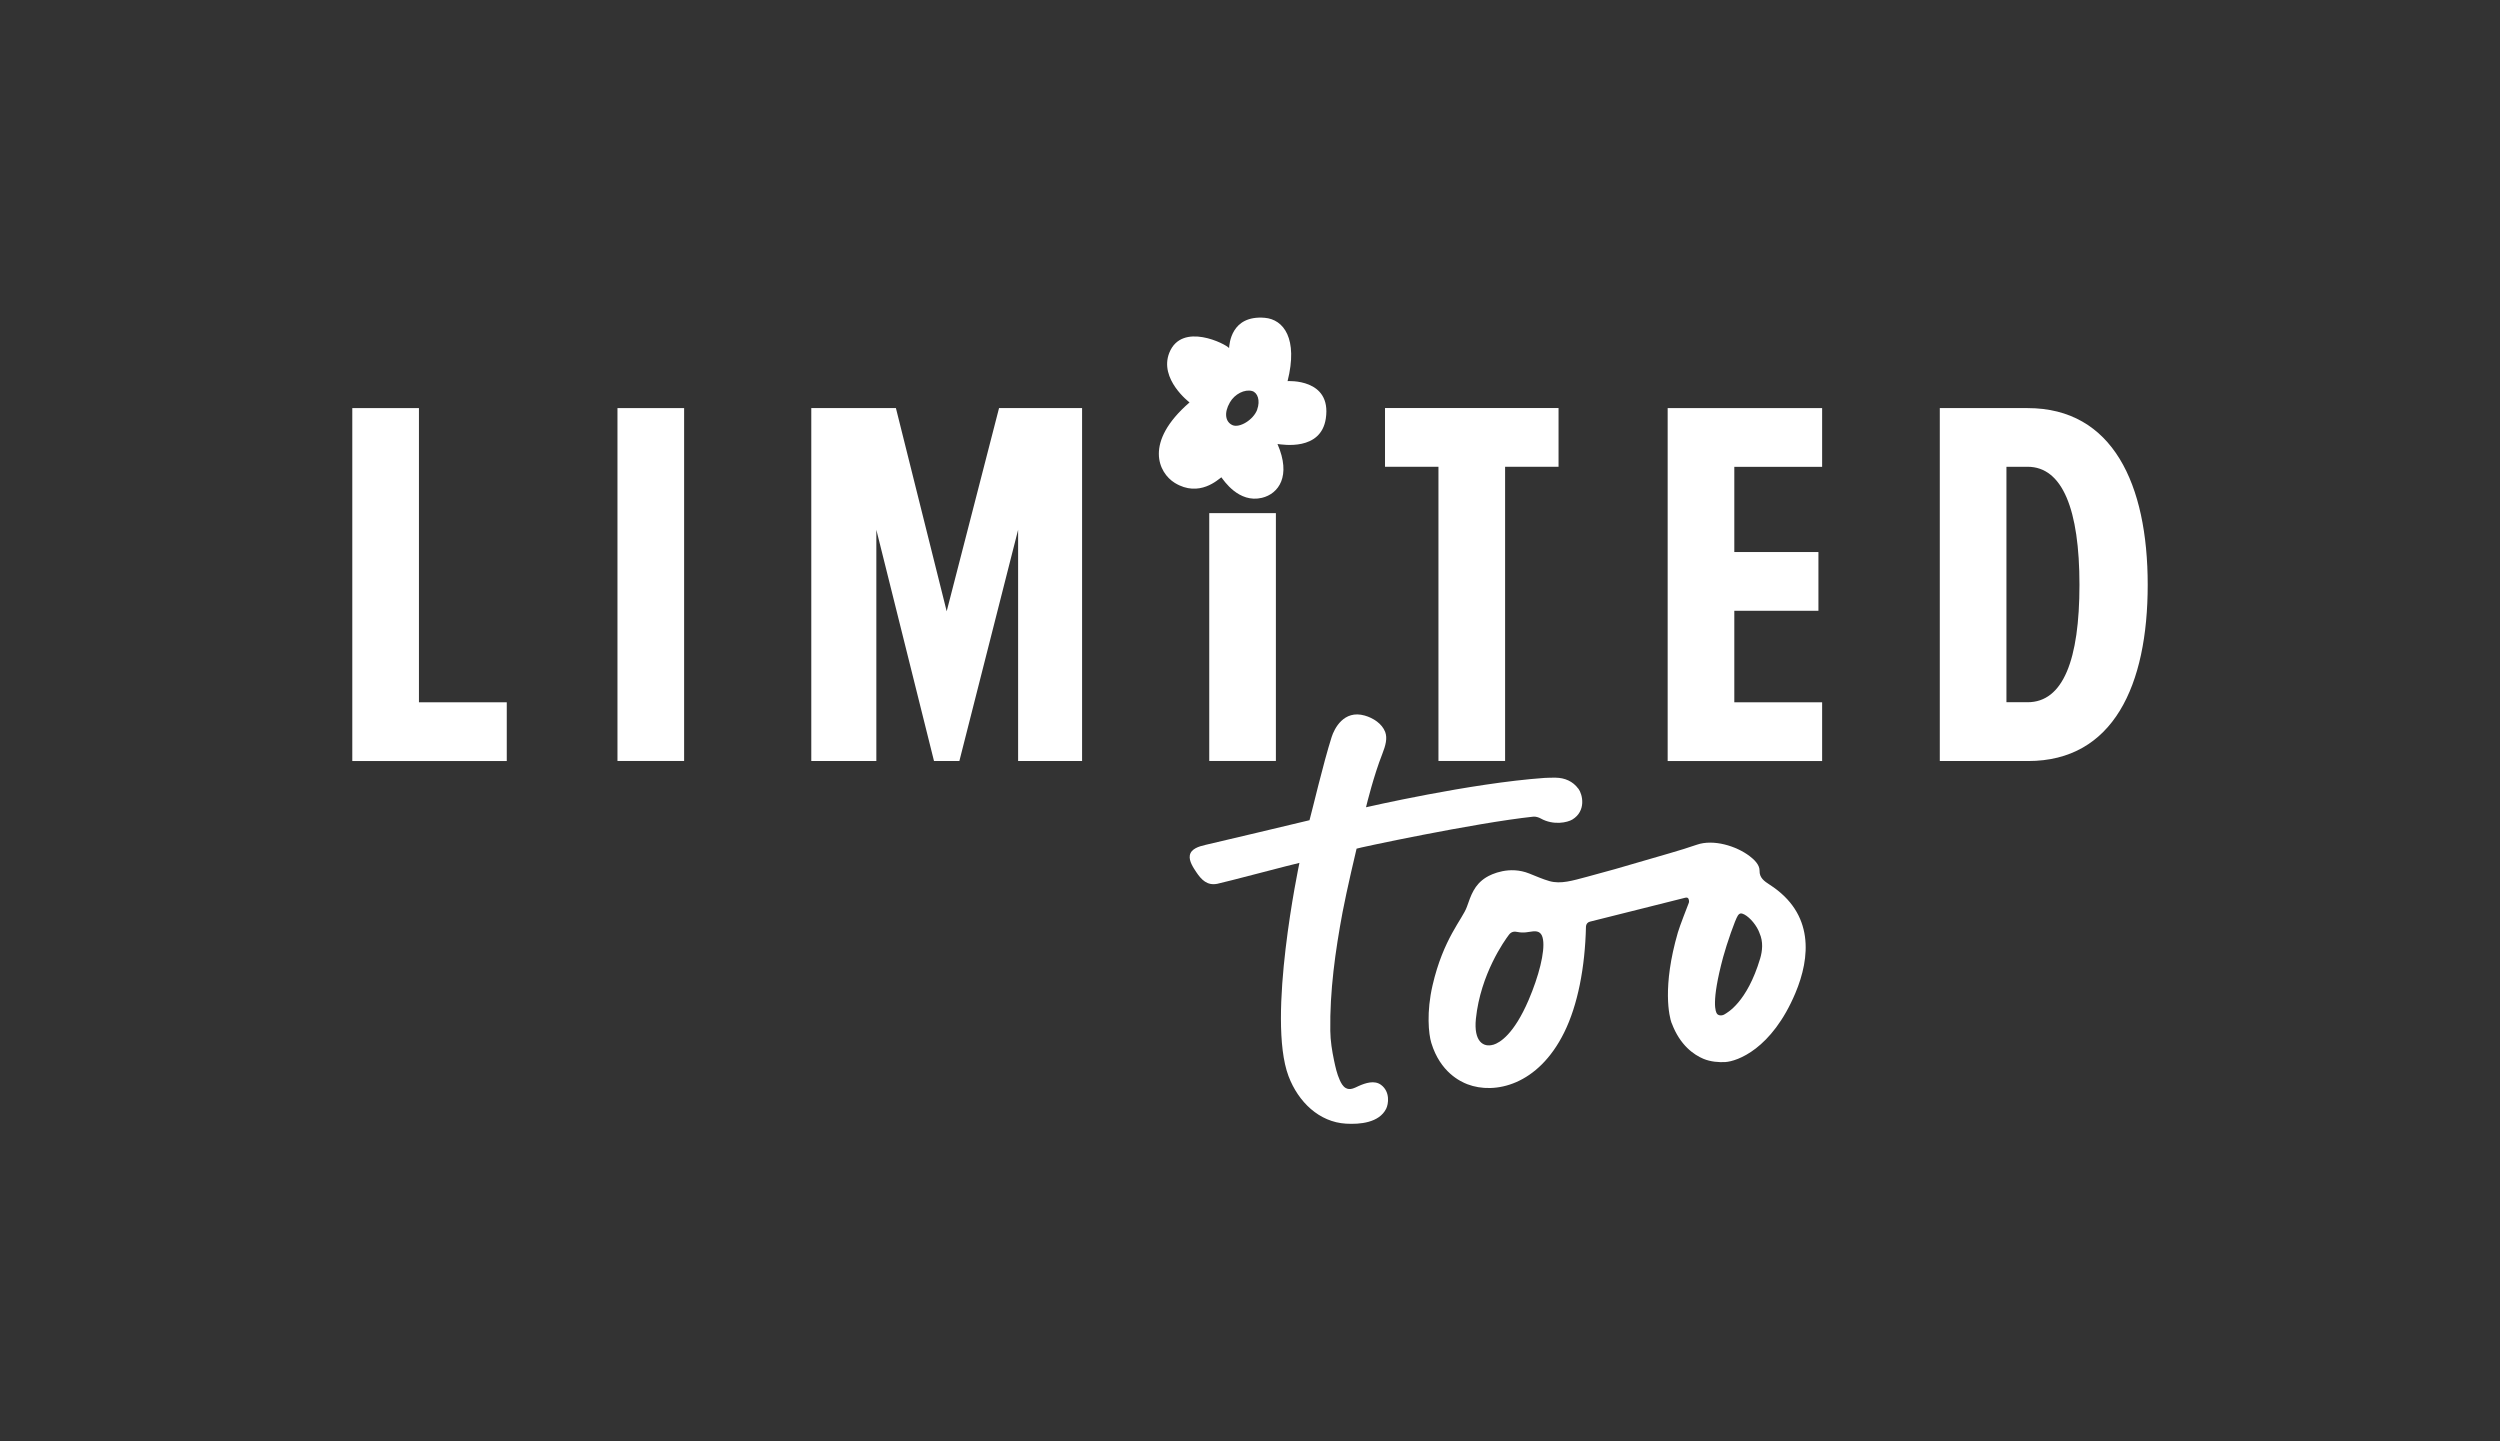 <?xml version="1.0" encoding="UTF-8"?><svg xmlns="http://www.w3.org/2000/svg" viewBox="0 0 392 226"><rect x="0" y="0" width="392" height="226" fill="#333333" stroke="none"/><defs><style>.cls-1{fill:none;}.cls-2{fill-rule:evenodd;}.cls-2,.cls-3{fill:#fff;}</style></defs><g id="BACKGROUND"><rect class="cls-1" width="392" height="226"/></g><g id="WHITE"><path class="cls-3" d="M55.24,119.32v-55.33h10.45v46.13h13.77v9.21h-24.22Z"/><path class="cls-3" d="M96.82,119.32v-55.33h10.45v55.33h-10.45Z"/><path class="cls-3" d="M159.64,119.32v-36.25l-9.21,36.25h-3.98l-9.04-36.25v36.25h-10.2v-55.33h13.27l7.96,31.86,8.21-31.86h13.02v55.33h-10.04Z"/><path class="cls-3" d="M189.61,119.32v-38.86h10.45v38.86h-10.45Z"/><path class="cls-3" d="M225.55,119.32v-46.13h-8.38v-9.21h27.21v9.21h-8.38v46.13h-10.45Z"/><path class="cls-3" d="M261.49,119.32v-55.33h24.22v9.21h-13.77v13.36h13.19v9.21h-13.19v14.35h13.77v9.21h-24.22Z"/><path class="cls-3" d="M304.16,119.32v-55.33h13.77c13.36,0,18.83,11.95,18.83,27.71s-5.39,27.63-18.75,27.63h-13.85ZM314.61,110.11h3.32c5.56,0,8.13-6.64,8.13-18.42s-2.66-18.5-8.13-18.5h-3.32v36.92Z"/><path class="cls-3" d="M247.48,123.67c-.86-1.18-2.14-1.71-3.55-1.73-.59,0-1.19,0-1.78.04-11.63.83-27.9,4.59-27.96,4.6.12-.51,1.22-4.98,2.54-8.32.55-1.4.83-2.51.47-3.48-.49-1.31-1.89-2.21-3.21-2.58-3.3-.94-4.78,2.08-5.19,3.37-1.34,4.22-2.99,11.32-3.47,13.04-2.75.67-13.65,3.25-16.36,3.88-.94.22-2.25.59-2.41,1.66-.14.87.55,1.9,1.01,2.59.82,1.23,1.73,2.15,3.3,1.84,1.09-.21,12.2-3.16,12.88-3.28-.07.35-5.14,24.36-1.71,33.44,1.54,4.07,4.82,7.2,9,7.45,2.18.13,5.2-.13,6.31-2.34.36-.72.66-2.65-.8-3.74-1.03-.77-2.45-.3-3.52.18-.65.3-1.35.71-2.04.3-.44-.26-.72-.79-.92-1.24-.44-.97-.67-2.02-.89-3.06-.32-1.53-.57-3.08-.59-4.65-.09-6.27.78-12.49,1.93-18.64.62-3.29,2.13-9.71,2.19-9.93.02-.08,18.53-4.04,27.72-5.02.34-.04.84.11,1.14.28,2.03,1.14,4.22.63,4.98.17,2.18-1.34,1.62-3.91.94-4.84Z"/><path class="cls-3" d="M262.11,160.43c-.37-.99-1.5-5.68.98-14.22.29-1,1.48-4.04,1.72-4.66.06-.17.03-.43-.06-.62-.12-.27-.42-.19-.61-.14-1.13.3-12.11,3.03-14.86,3.73-.35.09-.59.4-.6.76-.14,6.41-1.29,12.31-3.41,16.6-4.1,8.31-10.91,9.77-15.18,8.13-1.08-.42-4.25-1.86-5.66-6.48-.43-1.4-.77-4.86.19-9.01,1.69-7.34,4.7-10.4,5.38-12.31.65-1.82,1.14-3.46,3.03-4.64.87-.54,3.67-1.83,6.74-.61,1.07.42,2.1.89,3.19,1.2,1.79.5,3.62-.08,5.85-.67,2.96-.78,5.89-1.62,8.82-2.49,2.81-.84,5.67-1.59,8.44-2.55,2.59-.9,6.17.19,8.26,1.78.69.52,1.59,1.35,1.57,2.3-.03,1.09.71,1.63,1.6,2.2,7,4.51,6.36,11.41,4.02,16.98-3.72,8.84-9.16,10.7-10.98,10.82-.98.06-2.31-.03-3.45-.51-1.44-.61-3.66-2.08-4.96-5.58ZM234.14,163.82c1.07-.32,3.26-1.69,5.54-7,1.62-3.78,2.57-7.55,2.27-9.47-.15-.99-.61-1.41-1.58-1.31-.8.08-1.36.3-2.46.09-.32-.06-.86-.15-1.3.43-.69.91-4.46,6.16-5.19,13.18-.37,3.61,1.2,4.53,2.72,4.07ZM275.9,146.32c-.41-1.15-1.45-2.43-2.39-2.93-.49-.26-.76-.21-1.02.18-.41.6-1.73,4.4-2.3,6.5-1.92,7.15-1.18,8.65-.94,8.92.27.3.84.3,1.25,0,.25-.17,3.42-1.74,5.5-8.72.33-1.12.51-2.6-.11-3.96Z"/><path class="cls-2" d="M201.88,59.76s6.95-.47,6.01,5.85c-.76,5.14-6.78,4.11-7.58,4.01,2.19,5.03.18,7.81-2.44,8.44-3.65.87-5.99-2.75-6.36-3.22-.44.28-3.44,3.24-7.3.88-2.54-1.56-4.9-6.37,2.31-12.62,0,0-4.82-3.65-3.17-7.79,1.96-4.9,8.9-1.36,9.37-.73.05-.57.28-5.19,5.59-4.75,2.97.25,5.26,3.27,3.58,9.94M197.12,64.23c.53-1.44.06-2.69-.8-2.92-1.15-.31-2.71.46-3.47,1.78-.97,1.67-.7,3.08.4,3.57,1.1.49,3.28-.82,3.88-2.43"/></g></svg>
